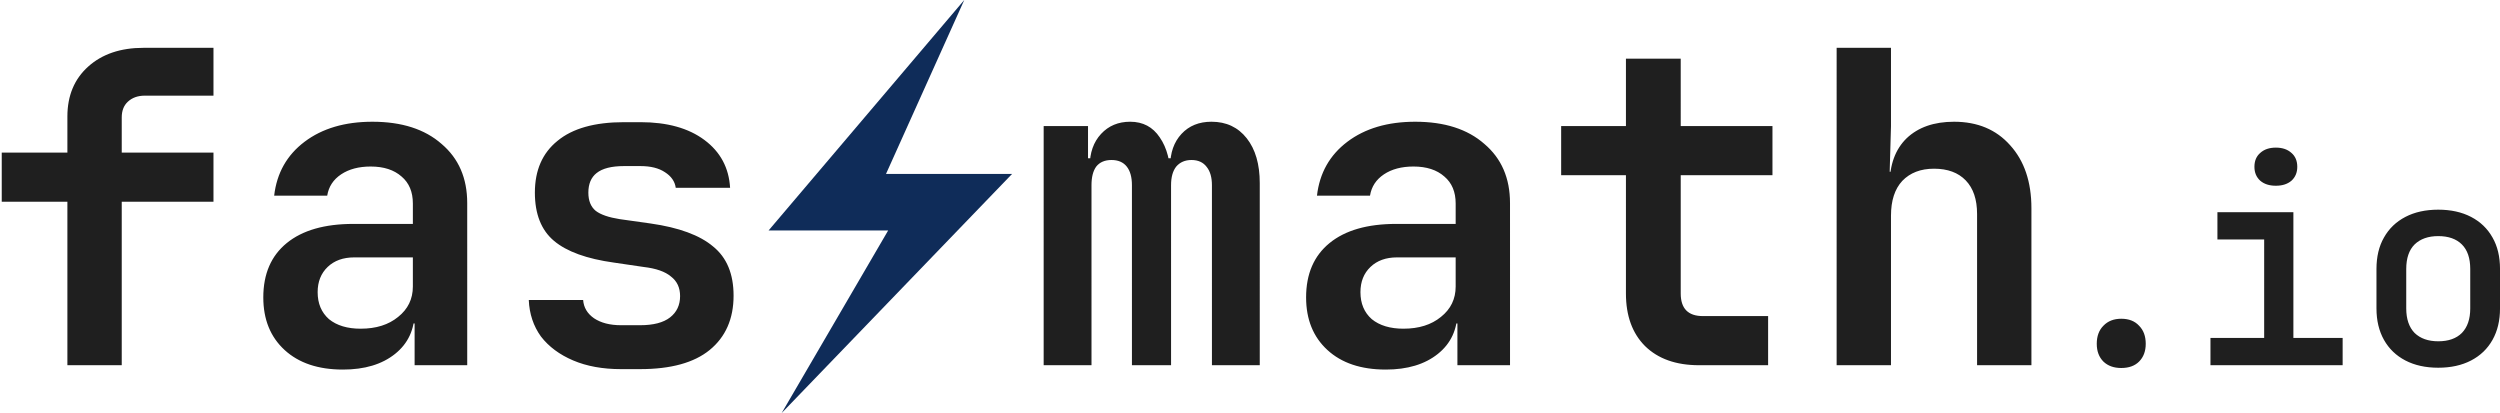 <svg xmlns="http://www.w3.org/2000/svg" fill="none" viewBox="0 0 575 95"><path fill="#1F1F1F" d="M15.5 84V46.4H.4V35.1h15.1v-8.3c0-4.8 1.6-8.633 4.8-11.5C23.5 12.433 27.733 11 33 11h16.1v11H33.3c-1.6 0-2.9.467-3.9 1.4-.933.867-1.4 2.067-1.4 3.6v8.1h21.1v11.3H28V84H15.5zm63.36 1c-5.666 0-10.132-1.5-13.4-4.5-3.266-3-4.9-7.033-4.9-12.1 0-5.4 1.8-9.567 5.4-12.5 3.6-2.933 8.7-4.4 15.3-4.4h13.7v-4.7c0-2.667-.866-4.733-2.6-6.2-1.732-1.533-4.1-2.3-7.1-2.3-2.732 0-5 .6-6.8 1.8-1.8 1.2-2.866 2.833-3.2 4.9h-12.2c.6-5.2 2.934-9.333 7-12.4 4.068-3.067 9.268-4.6 15.6-4.6 6.734 0 12.034 1.7 15.901 5.1 3.933 3.333 5.9 7.867 5.9 13.6V84h-12.1v-9.6h-2l2-2.7c0 4.067-1.5 7.3-4.5 9.7-3 2.4-7 3.6-12 3.6zm4.1-9.4c3.534 0 6.4-.9 8.6-2.7 2.268-1.8 3.4-4.133 3.4-7v-6.7h-13.5c-2.532 0-4.566.733-6.1 2.2-1.532 1.467-2.3 3.4-2.3 5.8 0 2.6.868 4.667 2.6 6.2 1.8 1.467 4.234 2.2 7.3 2.2zm59.862 9.3c-4.2 0-7.867-.667-11-2s-5.6-3.167-7.4-5.5c-1.733-2.4-2.667-5.2-2.8-8.4h12.5c.133 1.733.967 3.133 2.5 4.2 1.6 1.067 3.667 1.6 6.2 1.6h4.4c3.067 0 5.367-.6 6.9-1.8 1.533-1.2 2.3-2.833 2.3-4.9 0-1.933-.7-3.433-2.1-4.5-1.333-1.133-3.433-1.867-6.3-2.2l-6.8-1c-6.267-.867-10.867-2.533-13.8-5s-4.4-6.167-4.4-11.1c0-5.133 1.733-9.1 5.2-11.9 3.467-2.867 8.567-4.3 15.3-4.3h3.8c6.133 0 11.033 1.367 14.7 4.1 3.667 2.733 5.633 6.4 5.9 11h-12.5c-.2-1.467-1.033-2.667-2.5-3.6-1.4-.933-3.267-1.4-5.6-1.4h-3.8c-2.867 0-4.967.533-6.3 1.6-1.267 1-1.9 2.5-1.9 4.5 0 1.867.567 3.267 1.7 4.2 1.133.867 2.967 1.5 5.5 1.9l7.1 1c6.533.933 11.333 2.7 14.4 5.3 3.133 2.533 4.7 6.3 4.7 11.3 0 5.333-1.833 9.5-5.5 12.5-3.6 2.933-8.933 4.4-16 4.4h-4.4zm97.222-.9V29h10.2v7.4h2.1l-1.7 1.8c0-3.067.866-5.533 2.6-7.4 1.733-1.867 3.966-2.8 6.7-2.8 2.933 0 5.2 1.2 6.8 3.6 1.666 2.4 2.5 5.633 2.5 9.7l-2.2-4.9h3.4l-1.3 1.8c0-3.067.866-5.533 2.6-7.4 1.733-1.867 4.033-2.8 6.9-2.8 3.4 0 6.1 1.267 8.1 3.8s3 5.967 3 10.3V84h-11V42.6c0-1.8-.4-3.2-1.2-4.2-.8-1.067-1.967-1.6-3.5-1.6-1.467 0-2.634.5-3.5 1.5-.8 1-1.2 2.433-1.2 4.3V84h-9V42.6c0-1.867-.4-3.3-1.2-4.3-.8-1-1.967-1.5-3.5-1.5-1.534 0-2.7.5-3.5 1.5-.734 1-1.1 2.433-1.1 4.3V84h-11zm78.661 1c-5.667 0-10.134-1.5-13.4-4.5-3.267-3-4.9-7.033-4.9-12.1 0-5.4 1.8-9.567 5.4-12.5 3.6-2.933 8.7-4.4 15.3-4.4h13.7v-4.7c0-2.667-.867-4.733-2.6-6.2-1.734-1.533-4.1-2.3-7.1-2.3-2.734 0-5 .6-6.8 1.8-1.8 1.2-2.867 2.833-3.2 4.9h-12.2c.6-5.2 2.933-9.333 7-12.4 4.066-3.067 9.266-4.6 15.6-4.6 6.733 0 12.033 1.7 15.9 5.1 3.933 3.333 5.9 7.867 5.9 13.6V84h-12.1v-9.6h-2l2-2.7c0 4.067-1.5 7.3-4.5 9.7-3 2.4-7 3.6-12 3.6zm4.1-9.4c3.533 0 6.4-.9 8.6-2.7 2.266-1.8 3.4-4.133 3.4-7v-6.7h-13.5c-2.534 0-4.567.733-6.1 2.2-1.534 1.467-2.3 3.4-2.3 5.8 0 2.6.866 4.667 2.6 6.2 1.8 1.467 4.233 2.2 7.3 2.2zm67.961 8.4c-5.267 0-9.4-1.467-12.4-4.4-2.934-2.933-4.4-6.967-4.4-12.1V40.3h-14.9V29h14.9V13.5h12.6V29h21.1v11.3h-21.1v27.2c0 3.467 1.7 5.2 5.1 5.2h15V84h-15.9zm31.661 0V11h12.5v18l-.3 10.5h3.4l-3.4 2.9c0-4.533 1.3-8.067 3.9-10.6 2.666-2.533 6.3-3.8 10.9-3.8 5.4 0 9.7 1.8 12.9 5.4 3.266 3.6 4.9 8.433 4.9 14.5V84h-12.5V49.2c0-3.333-.867-5.9-2.6-7.7-1.734-1.8-4.167-2.7-7.3-2.7-3.067 0-5.5.933-7.3 2.8-1.734 1.867-2.6 4.533-2.6 8V84h-12.5zm65.461.64c-1.707 0-3.072-.49-4.096-1.472-1.024-1.024-1.536-2.39-1.536-4.096 0-1.75.512-3.136 1.536-4.16 1.024-1.067 2.389-1.6 4.096-1.6 1.749 0 3.114.533 4.096 1.6 1.024 1.024 1.536 2.41 1.536 4.16 0 1.707-.512 3.072-1.536 4.096-.982.981-2.347 1.472-4.096 1.472zm20.519-.64v-6.272h12.352V55.072h-10.752V48.8h17.472v28.928h11.328V84h-30.4zm15.04-41.28c-1.494 0-2.688-.384-3.584-1.152-.896-.81-1.344-1.877-1.344-3.2 0-1.365.448-2.432 1.344-3.2.896-.81 2.09-1.216 3.584-1.216 1.493 0 2.688.405 3.584 1.216.896.768 1.344 1.835 1.344 3.2 0 1.323-.448 2.39-1.344 3.2-.896.768-2.091 1.152-3.584 1.152zm37.35 41.856c-2.901 0-5.418-.555-7.552-1.664-2.133-1.11-3.776-2.688-4.928-4.736-1.152-2.048-1.728-4.459-1.728-7.232v-9.088c0-2.816.576-5.227 1.728-7.232 1.152-2.048 2.795-3.627 4.928-4.736 2.134-1.11 4.651-1.664 7.552-1.664 2.902 0 5.419.555 7.552 1.664 2.134 1.11 3.776 2.688 4.928 4.736 1.152 2.005 1.728 4.416 1.728 7.232v9.088c0 2.773-.576 5.184-1.728 7.232-1.152 2.048-2.794 3.627-4.928 4.736-2.133 1.11-4.65 1.664-7.552 1.664zm0-6.08c2.347 0 4.16-.64 5.44-1.92 1.28-1.323 1.92-3.2 1.92-5.632v-9.088c0-2.475-.64-4.352-1.92-5.632-1.28-1.28-3.093-1.92-5.44-1.92-2.304 0-4.117.64-5.44 1.92-1.28 1.28-1.92 3.157-1.92 5.632v9.088c0 2.432.64 4.31 1.92 5.632 1.323 1.28 3.136 1.92 5.44 1.92z"/><path fill="#0F2C59" d="M221.783 0l-18 40h29l-53 55 24.5-42h-27.5l45-53z"/></svg>